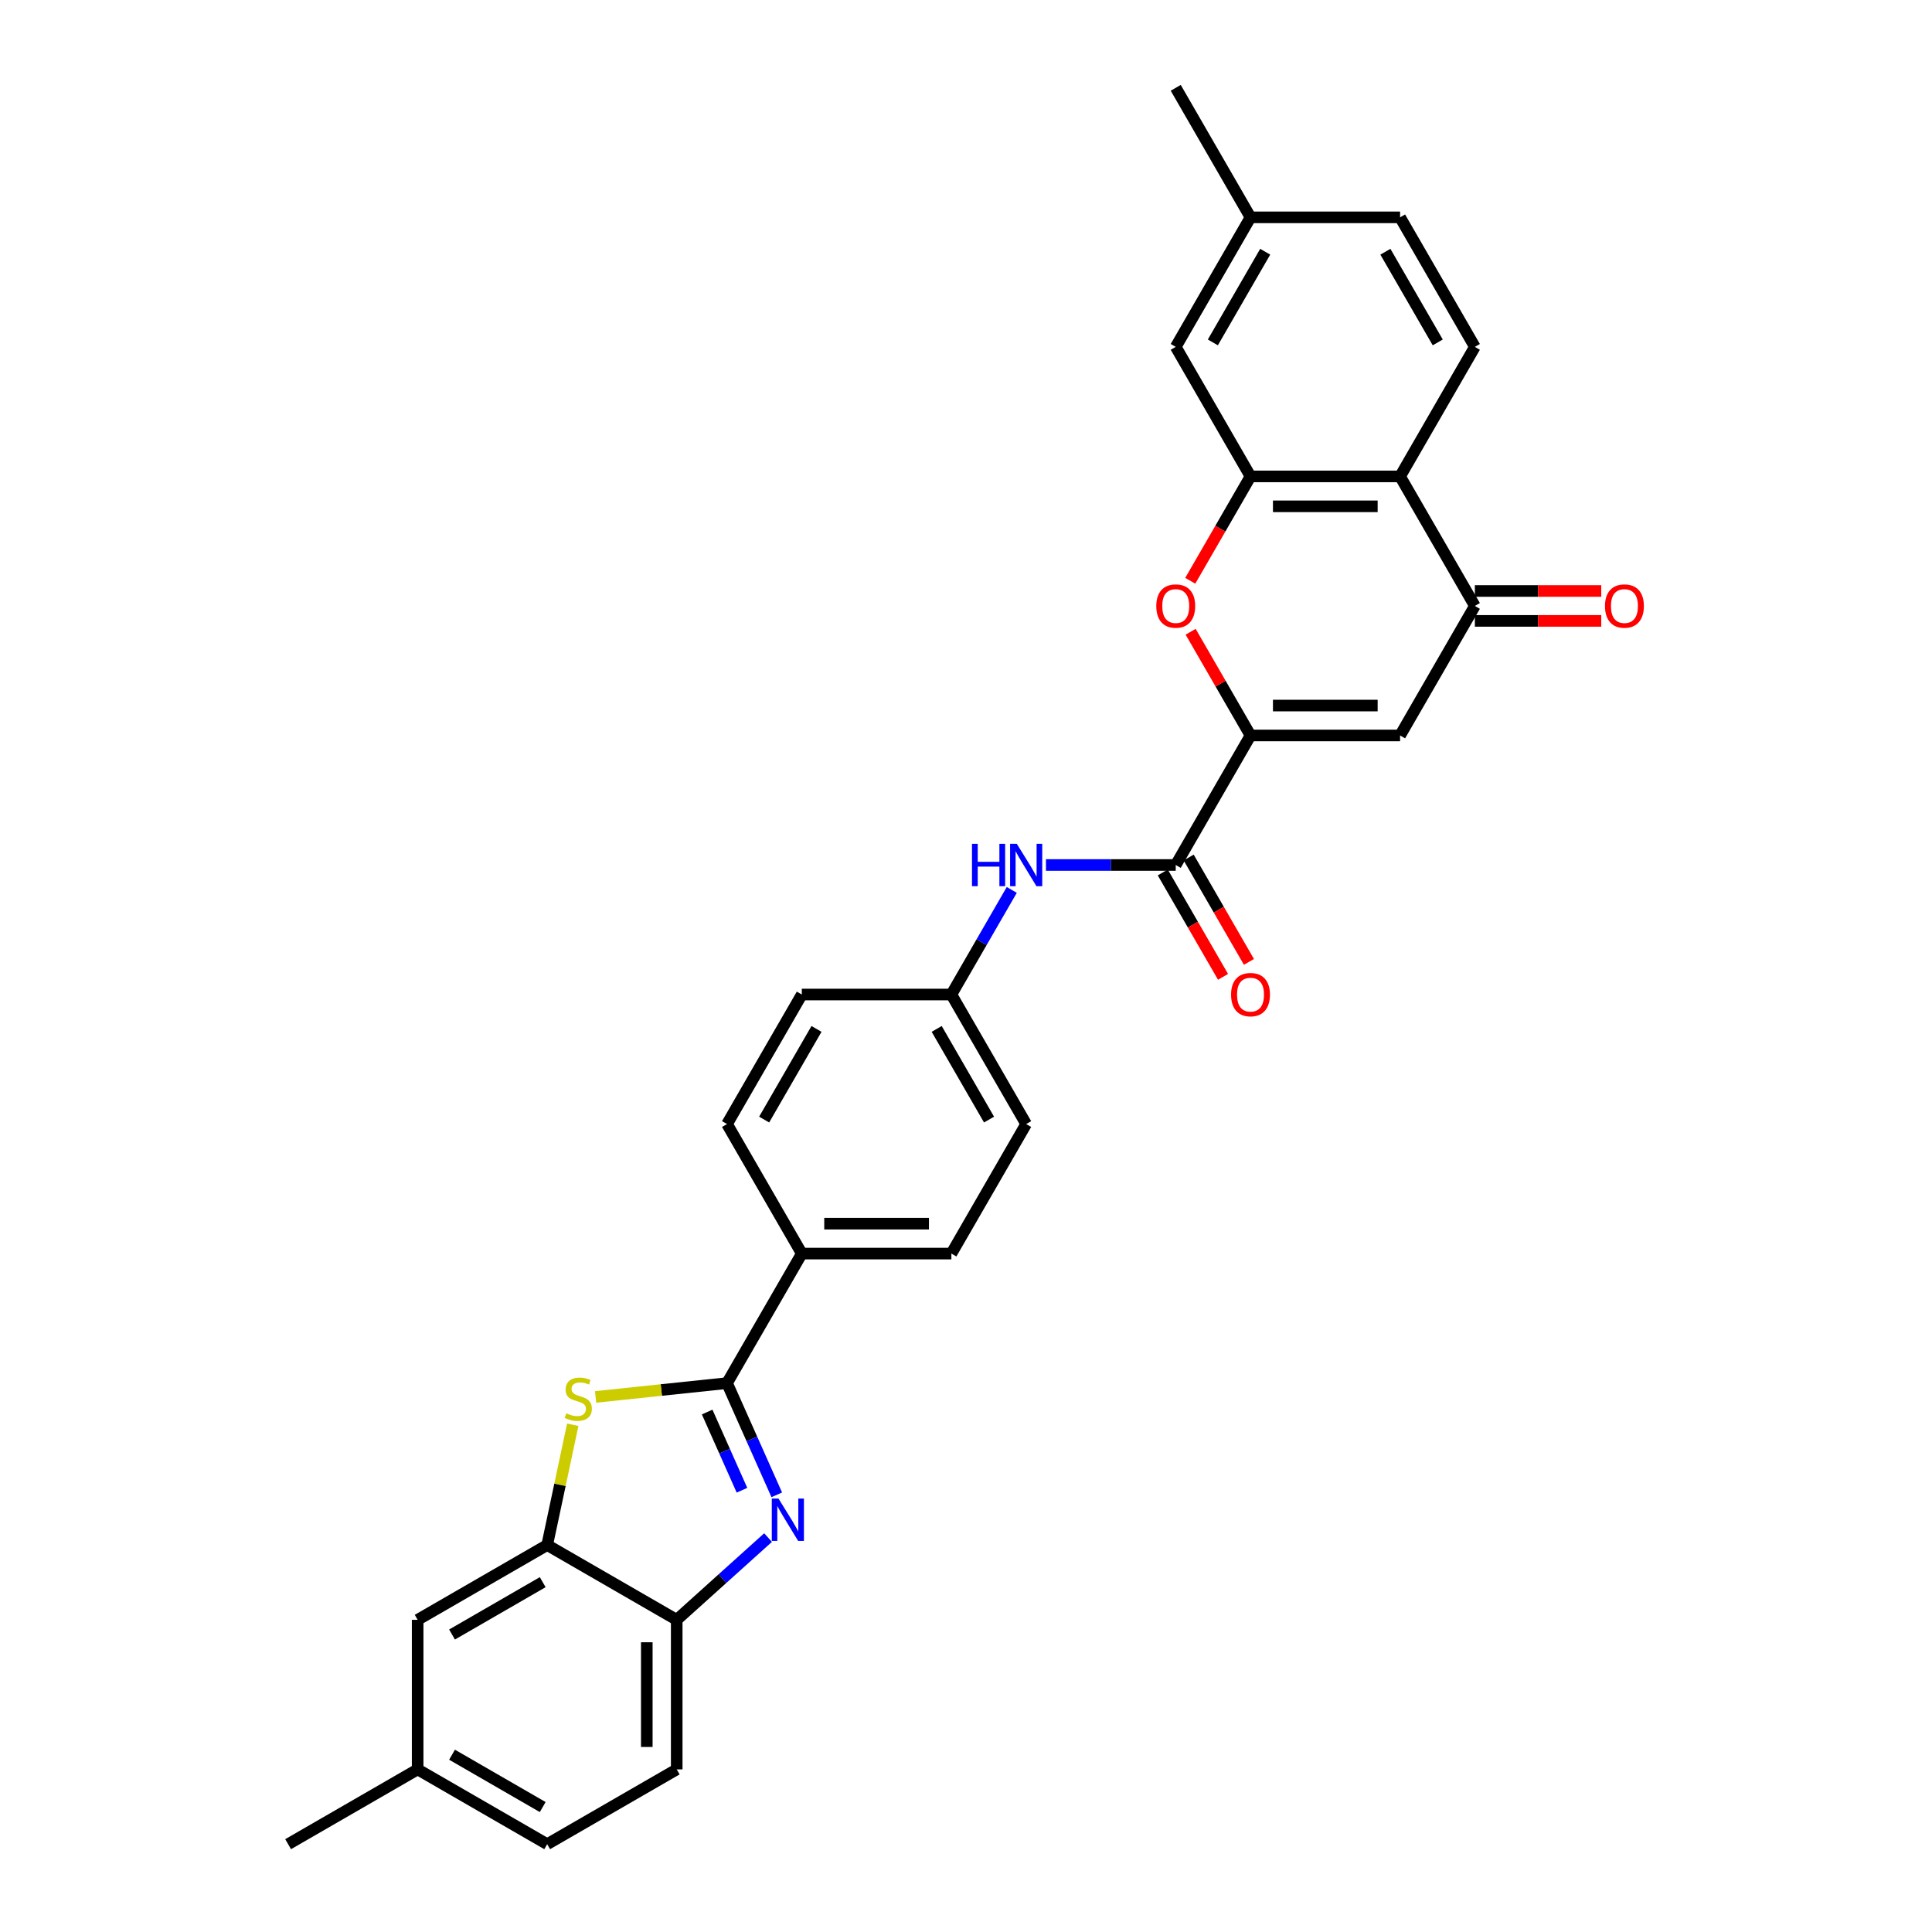 <?xml version='1.0' encoding='iso-8859-1'?>
<svg version='1.1' baseProfile='full'
              xmlns='http://www.w3.org/2000/svg'
                      xmlns:rdkit='http://www.rdkit.org/xml'
                      xmlns:xlink='http://www.w3.org/1999/xlink'
                  xml:space='preserve'
width='1000px' height='1000px' viewBox='0 0 1000 1000'>
<!-- END OF HEADER -->
<rect style='opacity:1.0;fill:#FFFFFF;stroke:none' width='1000' height='1000' x='0' y='0'> </rect>
<path class='bond-0' d='M 376.308,715.897 L 389.181,744.81' style='fill:none;fill-rule:evenodd;stroke:#000000;stroke-width:6px;stroke-linecap:butt;stroke-linejoin:miter;stroke-opacity:1' />
<path class='bond-0' d='M 389.181,744.81 L 402.054,773.722' style='fill:none;fill-rule:evenodd;stroke:#0000FF;stroke-width:6px;stroke-linecap:butt;stroke-linejoin:miter;stroke-opacity:1' />
<path class='bond-0' d='M 366.025,730.868 L 375.036,751.107' style='fill:none;fill-rule:evenodd;stroke:#000000;stroke-width:6px;stroke-linecap:butt;stroke-linejoin:miter;stroke-opacity:1' />
<path class='bond-0' d='M 375.036,751.107 L 384.047,771.346' style='fill:none;fill-rule:evenodd;stroke:#0000FF;stroke-width:6px;stroke-linecap:butt;stroke-linejoin:miter;stroke-opacity:1' />
<path class='bond-2' d='M 376.308,715.897 L 342.294,719.472' style='fill:none;fill-rule:evenodd;stroke:#000000;stroke-width:6px;stroke-linecap:butt;stroke-linejoin:miter;stroke-opacity:1' />
<path class='bond-2' d='M 342.294,719.472 L 308.281,723.047' style='fill:none;fill-rule:evenodd;stroke:#CCCC00;stroke-width:6px;stroke-linecap:butt;stroke-linejoin:miter;stroke-opacity:1' />
<path class='bond-12' d='M 376.308,715.897 L 415.016,648.853' style='fill:none;fill-rule:evenodd;stroke:#000000;stroke-width:6px;stroke-linecap:butt;stroke-linejoin:miter;stroke-opacity:1' />
<path class='bond-10' d='M 397.546,795.849 L 373.905,817.135' style='fill:none;fill-rule:evenodd;stroke:#0000FF;stroke-width:6px;stroke-linecap:butt;stroke-linejoin:miter;stroke-opacity:1' />
<path class='bond-10' d='M 373.905,817.135 L 350.265,838.421' style='fill:none;fill-rule:evenodd;stroke:#000000;stroke-width:6px;stroke-linecap:butt;stroke-linejoin:miter;stroke-opacity:1' />
<path class='bond-1' d='M 647.264,380.676 L 608.556,447.72' style='fill:none;fill-rule:evenodd;stroke:#000000;stroke-width:6px;stroke-linecap:butt;stroke-linejoin:miter;stroke-opacity:1' />
<path class='bond-3' d='M 647.264,380.676 L 724.68,380.676' style='fill:none;fill-rule:evenodd;stroke:#000000;stroke-width:6px;stroke-linecap:butt;stroke-linejoin:miter;stroke-opacity:1' />
<path class='bond-3' d='M 658.876,365.193 L 713.068,365.193' style='fill:none;fill-rule:evenodd;stroke:#000000;stroke-width:6px;stroke-linecap:butt;stroke-linejoin:miter;stroke-opacity:1' />
<path class='bond-4' d='M 647.264,380.676 L 631.767,353.835' style='fill:none;fill-rule:evenodd;stroke:#000000;stroke-width:6px;stroke-linecap:butt;stroke-linejoin:miter;stroke-opacity:1' />
<path class='bond-4' d='M 631.767,353.835 L 616.271,326.994' style='fill:none;fill-rule:evenodd;stroke:#FF0000;stroke-width:6px;stroke-linecap:butt;stroke-linejoin:miter;stroke-opacity:1' />
<path class='bond-9' d='M 296.456,737.444 L 289.838,768.579' style='fill:none;fill-rule:evenodd;stroke:#CCCC00;stroke-width:6px;stroke-linecap:butt;stroke-linejoin:miter;stroke-opacity:1' />
<path class='bond-9' d='M 289.838,768.579 L 283.22,799.713' style='fill:none;fill-rule:evenodd;stroke:#000000;stroke-width:6px;stroke-linecap:butt;stroke-linejoin:miter;stroke-opacity:1' />
<path class='bond-6' d='M 724.68,380.676 L 763.388,313.632' style='fill:none;fill-rule:evenodd;stroke:#000000;stroke-width:6px;stroke-linecap:butt;stroke-linejoin:miter;stroke-opacity:1' />
<path class='bond-5' d='M 616.074,300.61 L 631.669,273.599' style='fill:none;fill-rule:evenodd;stroke:#FF0000;stroke-width:6px;stroke-linecap:butt;stroke-linejoin:miter;stroke-opacity:1' />
<path class='bond-5' d='M 631.669,273.599 L 647.264,246.587' style='fill:none;fill-rule:evenodd;stroke:#000000;stroke-width:6px;stroke-linecap:butt;stroke-linejoin:miter;stroke-opacity:1' />
<path class='bond-7' d='M 647.264,246.587 L 724.68,246.587' style='fill:none;fill-rule:evenodd;stroke:#000000;stroke-width:6px;stroke-linecap:butt;stroke-linejoin:miter;stroke-opacity:1' />
<path class='bond-7' d='M 658.876,262.07 L 713.068,262.07' style='fill:none;fill-rule:evenodd;stroke:#000000;stroke-width:6px;stroke-linecap:butt;stroke-linejoin:miter;stroke-opacity:1' />
<path class='bond-14' d='M 647.264,246.587 L 608.556,179.543' style='fill:none;fill-rule:evenodd;stroke:#000000;stroke-width:6px;stroke-linecap:butt;stroke-linejoin:miter;stroke-opacity:1' />
<path class='bond-16' d='M 763.388,321.373 L 796.096,321.373' style='fill:none;fill-rule:evenodd;stroke:#000000;stroke-width:6px;stroke-linecap:butt;stroke-linejoin:miter;stroke-opacity:1' />
<path class='bond-16' d='M 796.096,321.373 L 828.805,321.373' style='fill:none;fill-rule:evenodd;stroke:#FF0000;stroke-width:6px;stroke-linecap:butt;stroke-linejoin:miter;stroke-opacity:1' />
<path class='bond-16' d='M 763.388,305.89 L 796.096,305.89' style='fill:none;fill-rule:evenodd;stroke:#000000;stroke-width:6px;stroke-linecap:butt;stroke-linejoin:miter;stroke-opacity:1' />
<path class='bond-16' d='M 796.096,305.89 L 828.805,305.89' style='fill:none;fill-rule:evenodd;stroke:#FF0000;stroke-width:6px;stroke-linecap:butt;stroke-linejoin:miter;stroke-opacity:1' />
<path class='bond-33' d='M 763.388,313.632 L 724.68,246.587' style='fill:none;fill-rule:evenodd;stroke:#000000;stroke-width:6px;stroke-linecap:butt;stroke-linejoin:miter;stroke-opacity:1' />
<path class='bond-13' d='M 724.68,246.587 L 763.388,179.543' style='fill:none;fill-rule:evenodd;stroke:#000000;stroke-width:6px;stroke-linecap:butt;stroke-linejoin:miter;stroke-opacity:1' />
<path class='bond-8' d='M 608.556,447.72 L 574.973,447.72' style='fill:none;fill-rule:evenodd;stroke:#000000;stroke-width:6px;stroke-linecap:butt;stroke-linejoin:miter;stroke-opacity:1' />
<path class='bond-8' d='M 574.973,447.72 L 541.39,447.72' style='fill:none;fill-rule:evenodd;stroke:#0000FF;stroke-width:6px;stroke-linecap:butt;stroke-linejoin:miter;stroke-opacity:1' />
<path class='bond-17' d='M 601.852,451.591 L 617.447,478.602' style='fill:none;fill-rule:evenodd;stroke:#000000;stroke-width:6px;stroke-linecap:butt;stroke-linejoin:miter;stroke-opacity:1' />
<path class='bond-17' d='M 617.447,478.602 L 633.042,505.614' style='fill:none;fill-rule:evenodd;stroke:#FF0000;stroke-width:6px;stroke-linecap:butt;stroke-linejoin:miter;stroke-opacity:1' />
<path class='bond-17' d='M 615.26,443.849 L 630.855,470.861' style='fill:none;fill-rule:evenodd;stroke:#000000;stroke-width:6px;stroke-linecap:butt;stroke-linejoin:miter;stroke-opacity:1' />
<path class='bond-17' d='M 630.855,470.861 L 646.451,497.872' style='fill:none;fill-rule:evenodd;stroke:#FF0000;stroke-width:6px;stroke-linecap:butt;stroke-linejoin:miter;stroke-opacity:1' />
<path class='bond-15' d='M 283.22,799.713 L 216.176,838.421' style='fill:none;fill-rule:evenodd;stroke:#000000;stroke-width:6px;stroke-linecap:butt;stroke-linejoin:miter;stroke-opacity:1' />
<path class='bond-15' d='M 280.905,818.928 L 233.974,846.024' style='fill:none;fill-rule:evenodd;stroke:#000000;stroke-width:6px;stroke-linecap:butt;stroke-linejoin:miter;stroke-opacity:1' />
<path class='bond-30' d='M 283.22,799.713 L 350.265,838.421' style='fill:none;fill-rule:evenodd;stroke:#000000;stroke-width:6px;stroke-linecap:butt;stroke-linejoin:miter;stroke-opacity:1' />
<path class='bond-18' d='M 350.265,838.421 L 350.265,915.837' style='fill:none;fill-rule:evenodd;stroke:#000000;stroke-width:6px;stroke-linecap:butt;stroke-linejoin:miter;stroke-opacity:1' />
<path class='bond-18' d='M 334.781,850.034 L 334.781,904.225' style='fill:none;fill-rule:evenodd;stroke:#000000;stroke-width:6px;stroke-linecap:butt;stroke-linejoin:miter;stroke-opacity:1' />
<path class='bond-11' d='M 523.694,460.617 L 508.063,487.691' style='fill:none;fill-rule:evenodd;stroke:#0000FF;stroke-width:6px;stroke-linecap:butt;stroke-linejoin:miter;stroke-opacity:1' />
<path class='bond-11' d='M 508.063,487.691 L 492.432,514.764' style='fill:none;fill-rule:evenodd;stroke:#000000;stroke-width:6px;stroke-linecap:butt;stroke-linejoin:miter;stroke-opacity:1' />
<path class='bond-19' d='M 415.016,648.853 L 492.432,648.853' style='fill:none;fill-rule:evenodd;stroke:#000000;stroke-width:6px;stroke-linecap:butt;stroke-linejoin:miter;stroke-opacity:1' />
<path class='bond-19' d='M 426.628,633.369 L 480.82,633.369' style='fill:none;fill-rule:evenodd;stroke:#000000;stroke-width:6px;stroke-linecap:butt;stroke-linejoin:miter;stroke-opacity:1' />
<path class='bond-20' d='M 415.016,648.853 L 376.308,581.808' style='fill:none;fill-rule:evenodd;stroke:#000000;stroke-width:6px;stroke-linecap:butt;stroke-linejoin:miter;stroke-opacity:1' />
<path class='bond-34' d='M 763.388,179.543 L 724.68,112.499' style='fill:none;fill-rule:evenodd;stroke:#000000;stroke-width:6px;stroke-linecap:butt;stroke-linejoin:miter;stroke-opacity:1' />
<path class='bond-34' d='M 744.173,177.228 L 717.077,130.297' style='fill:none;fill-rule:evenodd;stroke:#000000;stroke-width:6px;stroke-linecap:butt;stroke-linejoin:miter;stroke-opacity:1' />
<path class='bond-23' d='M 608.556,179.543 L 647.264,112.499' style='fill:none;fill-rule:evenodd;stroke:#000000;stroke-width:6px;stroke-linecap:butt;stroke-linejoin:miter;stroke-opacity:1' />
<path class='bond-23' d='M 627.771,177.228 L 654.867,130.297' style='fill:none;fill-rule:evenodd;stroke:#000000;stroke-width:6px;stroke-linecap:butt;stroke-linejoin:miter;stroke-opacity:1' />
<path class='bond-24' d='M 216.176,838.421 L 216.176,915.837' style='fill:none;fill-rule:evenodd;stroke:#000000;stroke-width:6px;stroke-linecap:butt;stroke-linejoin:miter;stroke-opacity:1' />
<path class='bond-27' d='M 350.265,915.837 L 283.22,954.545' style='fill:none;fill-rule:evenodd;stroke:#000000;stroke-width:6px;stroke-linecap:butt;stroke-linejoin:miter;stroke-opacity:1' />
<path class='bond-26' d='M 492.432,648.853 L 531.14,581.808' style='fill:none;fill-rule:evenodd;stroke:#000000;stroke-width:6px;stroke-linecap:butt;stroke-linejoin:miter;stroke-opacity:1' />
<path class='bond-25' d='M 376.308,581.808 L 415.016,514.764' style='fill:none;fill-rule:evenodd;stroke:#000000;stroke-width:6px;stroke-linecap:butt;stroke-linejoin:miter;stroke-opacity:1' />
<path class='bond-25' d='M 395.523,579.493 L 422.619,532.562' style='fill:none;fill-rule:evenodd;stroke:#000000;stroke-width:6px;stroke-linecap:butt;stroke-linejoin:miter;stroke-opacity:1' />
<path class='bond-21' d='M 492.432,514.764 L 415.016,514.764' style='fill:none;fill-rule:evenodd;stroke:#000000;stroke-width:6px;stroke-linecap:butt;stroke-linejoin:miter;stroke-opacity:1' />
<path class='bond-31' d='M 492.432,514.764 L 531.14,581.808' style='fill:none;fill-rule:evenodd;stroke:#000000;stroke-width:6px;stroke-linecap:butt;stroke-linejoin:miter;stroke-opacity:1' />
<path class='bond-31' d='M 484.829,532.562 L 511.925,579.493' style='fill:none;fill-rule:evenodd;stroke:#000000;stroke-width:6px;stroke-linecap:butt;stroke-linejoin:miter;stroke-opacity:1' />
<path class='bond-22' d='M 724.68,112.499 L 647.264,112.499' style='fill:none;fill-rule:evenodd;stroke:#000000;stroke-width:6px;stroke-linecap:butt;stroke-linejoin:miter;stroke-opacity:1' />
<path class='bond-29' d='M 647.264,112.499 L 608.556,45.455' style='fill:none;fill-rule:evenodd;stroke:#000000;stroke-width:6px;stroke-linecap:butt;stroke-linejoin:miter;stroke-opacity:1' />
<path class='bond-28' d='M 216.176,915.837 L 149.132,954.545' style='fill:none;fill-rule:evenodd;stroke:#000000;stroke-width:6px;stroke-linecap:butt;stroke-linejoin:miter;stroke-opacity:1' />
<path class='bond-32' d='M 216.176,915.837 L 283.22,954.545' style='fill:none;fill-rule:evenodd;stroke:#000000;stroke-width:6px;stroke-linecap:butt;stroke-linejoin:miter;stroke-opacity:1' />
<path class='bond-32' d='M 233.974,908.235 L 280.905,935.33' style='fill:none;fill-rule:evenodd;stroke:#000000;stroke-width:6px;stroke-linecap:butt;stroke-linejoin:miter;stroke-opacity:1' />
<path  class='atom-1' d='M 402.95 775.658
L 410.134 787.27
Q 410.846 788.416, 411.992 790.491
Q 413.138 792.566, 413.2 792.689
L 413.2 775.658
L 416.11 775.658
L 416.11 797.582
L 413.107 797.582
L 405.396 784.886
Q 404.498 783.399, 403.538 781.696
Q 402.609 779.993, 402.33 779.467
L 402.33 797.582
L 399.481 797.582
L 399.481 775.658
L 402.95 775.658
' fill='#0000FF'/>
<path  class='atom-3' d='M 293.123 731.514
Q 293.37 731.607, 294.392 732.04
Q 295.414 732.474, 296.529 732.753
Q 297.675 733, 298.79 733
Q 300.864 733, 302.072 732.009
Q 303.28 730.988, 303.28 729.222
Q 303.28 728.015, 302.66 727.272
Q 302.072 726.528, 301.143 726.126
Q 300.214 725.723, 298.666 725.259
Q 296.715 724.67, 295.538 724.113
Q 294.392 723.556, 293.556 722.379
Q 292.751 721.202, 292.751 719.22
Q 292.751 716.464, 294.609 714.761
Q 296.498 713.058, 300.214 713.058
Q 302.753 713.058, 305.633 714.266
L 304.921 716.65
Q 302.289 715.566, 300.307 715.566
Q 298.17 715.566, 296.994 716.464
Q 295.817 717.331, 295.848 718.849
Q 295.848 720.025, 296.436 720.738
Q 297.055 721.45, 297.923 721.852
Q 298.821 722.255, 300.307 722.719
Q 302.289 723.339, 303.466 723.958
Q 304.642 724.577, 305.478 725.847
Q 306.345 727.086, 306.345 729.222
Q 306.345 732.257, 304.302 733.898
Q 302.289 735.509, 298.913 735.509
Q 296.963 735.509, 295.476 735.075
Q 294.021 734.673, 292.287 733.96
L 293.123 731.514
' fill='#CCCC00'/>
<path  class='atom-5' d='M 598.492 313.693
Q 598.492 308.429, 601.093 305.487
Q 603.694 302.546, 608.556 302.546
Q 613.418 302.546, 616.019 305.487
Q 618.62 308.429, 618.62 313.693
Q 618.62 319.02, 615.988 322.054
Q 613.356 325.058, 608.556 325.058
Q 603.725 325.058, 601.093 322.054
Q 598.492 319.051, 598.492 313.693
M 608.556 322.581
Q 611.9 322.581, 613.696 320.351
Q 615.523 318.091, 615.523 313.693
Q 615.523 309.389, 613.696 307.221
Q 611.9 305.023, 608.556 305.023
Q 605.212 305.023, 603.385 307.19
Q 601.589 309.358, 601.589 313.693
Q 601.589 318.122, 603.385 320.351
Q 605.212 322.581, 608.556 322.581
' fill='#FF0000'/>
<path  class='atom-12' d='M 503.1 436.758
L 506.073 436.758
L 506.073 446.079
L 517.283 446.079
L 517.283 436.758
L 520.255 436.758
L 520.255 458.682
L 517.283 458.682
L 517.283 448.556
L 506.073 448.556
L 506.073 458.682
L 503.1 458.682
L 503.1 436.758
' fill='#0000FF'/>
<path  class='atom-12' d='M 526.294 436.758
L 533.478 448.37
Q 534.19 449.516, 535.336 451.591
Q 536.482 453.666, 536.544 453.789
L 536.544 436.758
L 539.454 436.758
L 539.454 458.682
L 536.451 458.682
L 528.74 445.986
Q 527.842 444.499, 526.882 442.796
Q 525.953 441.093, 525.674 440.567
L 525.674 458.682
L 522.826 458.682
L 522.826 436.758
L 526.294 436.758
' fill='#0000FF'/>
<path  class='atom-17' d='M 830.74 313.693
Q 830.74 308.429, 833.341 305.487
Q 835.942 302.546, 840.804 302.546
Q 845.666 302.546, 848.267 305.487
Q 850.868 308.429, 850.868 313.693
Q 850.868 319.02, 848.236 322.054
Q 845.604 325.058, 840.804 325.058
Q 835.973 325.058, 833.341 322.054
Q 830.74 319.051, 830.74 313.693
M 840.804 322.581
Q 844.148 322.581, 845.944 320.351
Q 847.772 318.091, 847.772 313.693
Q 847.772 309.389, 845.944 307.221
Q 844.148 305.023, 840.804 305.023
Q 837.46 305.023, 835.633 307.19
Q 833.837 309.358, 833.837 313.693
Q 833.837 318.122, 835.633 320.351
Q 837.46 322.581, 840.804 322.581
' fill='#FF0000'/>
<path  class='atom-18' d='M 637.2 514.826
Q 637.2 509.562, 639.801 506.62
Q 642.402 503.678, 647.264 503.678
Q 652.126 503.678, 654.727 506.62
Q 657.328 509.562, 657.328 514.826
Q 657.328 520.152, 654.696 523.187
Q 652.064 526.191, 647.264 526.191
Q 642.433 526.191, 639.801 523.187
Q 637.2 520.183, 637.2 514.826
M 647.264 523.714
Q 650.608 523.714, 652.404 521.484
Q 654.231 519.223, 654.231 514.826
Q 654.231 510.522, 652.404 508.354
Q 650.608 506.156, 647.264 506.156
Q 643.92 506.156, 642.093 508.323
Q 640.297 510.491, 640.297 514.826
Q 640.297 519.254, 642.093 521.484
Q 643.92 523.714, 647.264 523.714
' fill='#FF0000'/>
</svg>
